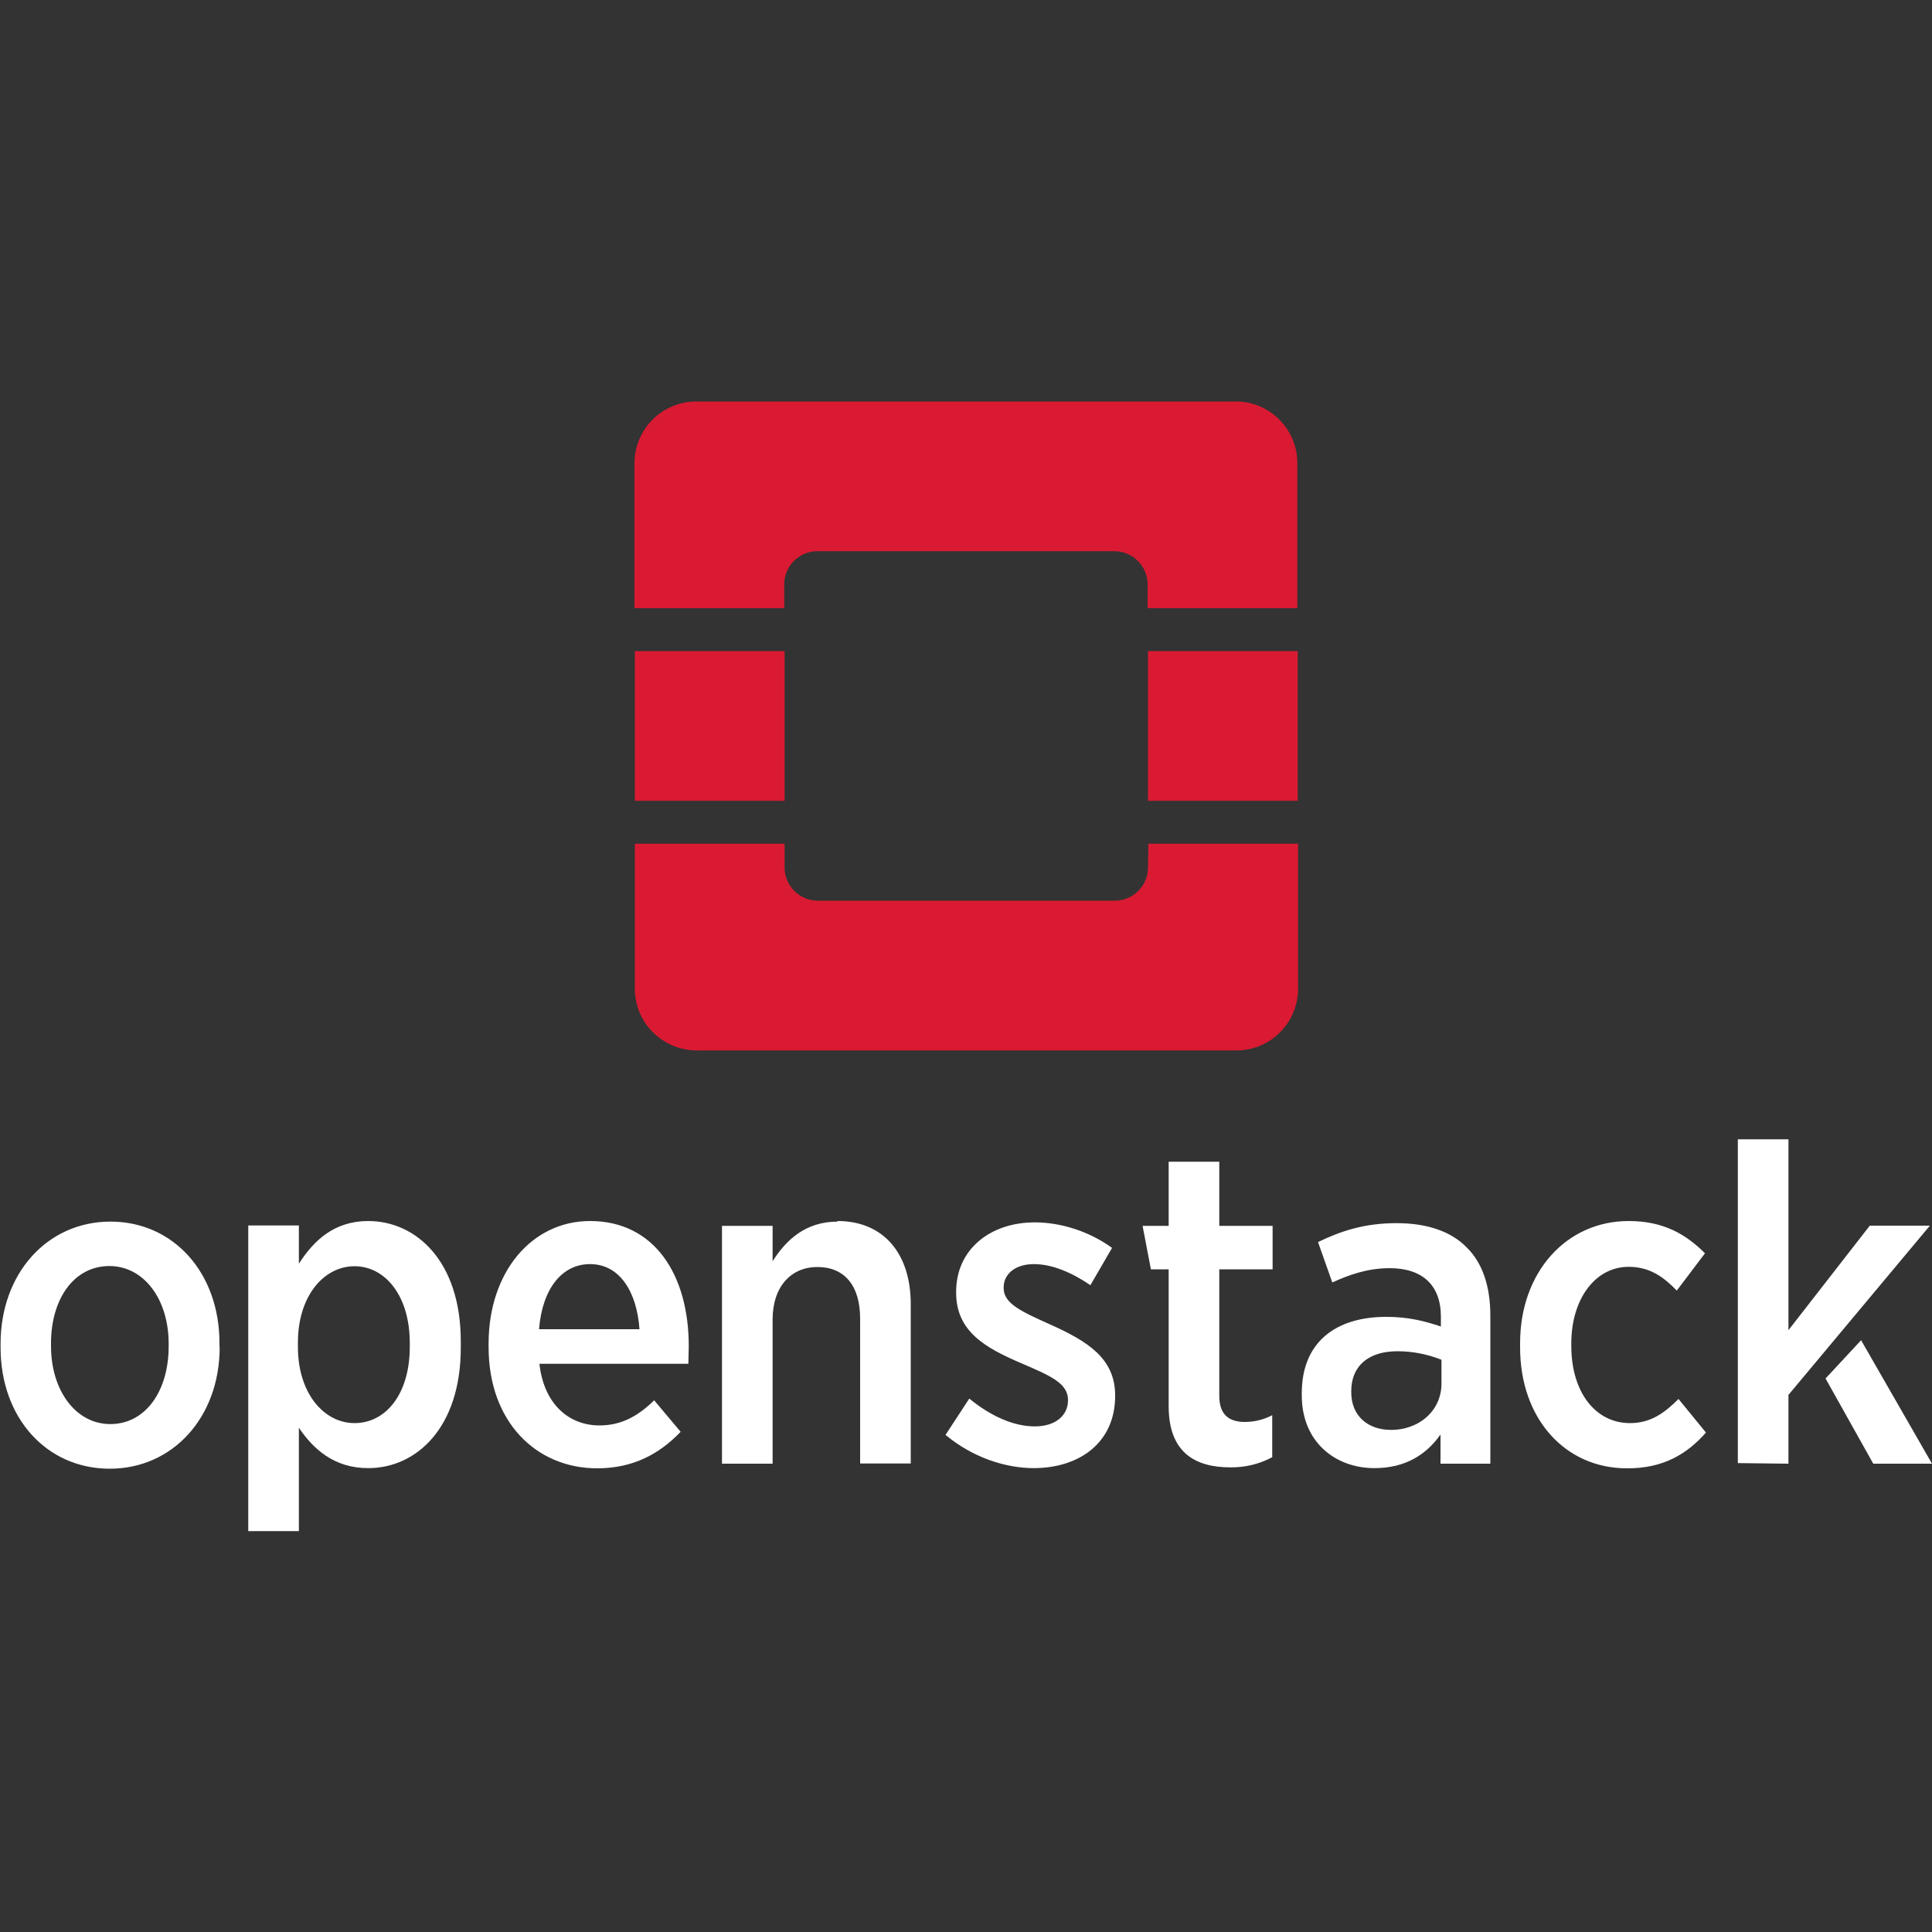 <?xml version="1.0" encoding="utf-8"?>
<!-- Generator: Adobe Illustrator 25.1.0, SVG Export Plug-In . SVG Version: 6.00 Build 0)  -->
<svg version="1.1" id="Layer_1" xmlns="http://www.w3.org/2000/svg" xmlns:xlink="http://www.w3.org/1999/xlink" x="0px" y="0px"
	 viewBox="0 0 1000 1000" style="enable-background:new 0 0 1000 1000;" xml:space="preserve">
<rect x="0" y="0" width="1000" height="1000" fill="#333333" stroke="none"/>
<style type="text/css">
	.st0{fill:#DA1A32;}
	.st1{fill:#4E4540;}
	.st2{fill:#FFFFFF;}
	.st3{clip-path:url(#SVGID_1_);}
	.st4{clip-path:url(#SVGID_2_);}
	.st5{fill:#E57000;}
	.st6{clip-path:url(#SVGID_5_);}
	.st7{clip-path:url(#SVGID_7_);}
	.st8{fill:#BFE6F2;}
	.st9{fill-opacity:0;stroke:#000000;stroke-width:1.886;stroke-miterlimit:3.917;stroke-opacity:0;}
	.st10{fill:#80CDE6;}
	.st11{fill:#40B3D9;}
	.st12{fill:#0098C3;}
	.st13{fill:#353735;}
	.st14{fill:#FFFFFF;fill-opacity:0;stroke:#000000;stroke-width:1.886;stroke-miterlimit:3.917;stroke-opacity:0;}
	.st15{fill-rule:evenodd;clip-rule:evenodd;fill:#FF9900;}
	.st16{stroke:#000000;stroke-width:2.075;}
	.st17{fill-rule:evenodd;clip-rule:evenodd;}
	.st18{fill:#FFFFFF;stroke:#FFFFFF;stroke-width:2.075;}
	.st19{fill-rule:evenodd;clip-rule:evenodd;fill:#FFFFFF;}
	.st20{fill:#EA4335;}
	.st21{fill:#4285F4;}
	.st22{fill:#34A853;}
	.st23{fill:#FBBC05;}
	.st24{fill:#5F6368;}
	.st25{fill:#035BDA;}
	.st26{fill-rule:evenodd;clip-rule:evenodd;fill:#035BDA;}
</style>
<path class="st0" d="M639.9,207.8H360.3c-17.6,0.1-31.8,14.3-31.9,31.9v75.1h77.5v-12.3c0-9.5,7.7-17.2,17.2-17.2c0,0,0,0,0,0h153.7
	c9.5,0,17.2,7.7,17.2,17.2c0,0,0,0,0,0v12.3h77.5v-75.1c0-17.6-14.3-31.9-31.9-31.9L639.9,207.8z M594.2,449
	c0,9.5-7.7,17.2-17.2,17.2c0,0,0,0,0,0H423.3c-9.5,0-17.2-7.7-17.2-17.2c0,0,0,0,0,0v-12.3h-77.5v75.1c0,17.6,14.3,31.8,31.9,31.9
	H640c17.6,0,31.8-14.3,31.9-31.9v-75.1h-77.5L594.2,449z M328.6,337h77.5v77.5h-77.5V337z M594.2,337h77.5v77.5h-77.5V337z"/>
<path class="st2" d="M113.6,697.2v-2c0-36.5-23.9-62.9-56.4-62.9c-32.8,0-56.9,26.9-56.9,63.2v2c0,36.5,23.9,62.7,56.5,62.7
	c32.7,0,56.9-26.7,56.9-62.9L113.6,697.2z M26.4,696.7v-1.4c0-23,11.9-40,30.2-40c17.9,0,30.7,17.2,30.7,40.2v1.4
	c0,23-11.9,40.2-30.2,40.2C39.2,737.1,26.4,719.7,26.4,696.7L26.4,696.7z M238.5,697.6v-3.3c0-41.6-23.2-62.3-47.9-62.3
	c-17.7,0-28.3,10.2-35.9,22.1v-19.8h-26.2v158.2h26.2V739c7.4,10.9,18.1,20.9,35.9,20.9C215.5,759.9,238.5,739,238.5,697.6z
	 M154.2,697.2v-2.3c0-24.2,13.5-39.5,29.3-39.5s28.6,15.2,28.6,39.7v2c0,24.6-12.5,39.5-28.6,39.5
	C167.7,736.6,154.2,721.2,154.2,697.2L154.2,697.2z M352.3,741.1l-13.7-16.3c-8.1,7.9-16.7,13-28.3,13c-16,0-28.8-11.2-31.1-31.9
	h77.1l0.2-9.1c0-36.9-17.7-64.8-51.1-64.8c-30.2,0-52.5,26.5-52.5,63.4v1.9c0,38.6,24.6,62.7,56.2,62.7
	C327.4,760,341.1,752.8,352.3,741.1L352.3,741.1z M305.4,654.3c15.3,0,24.2,14.2,25.6,33.7h-52C280.7,667.1,290.8,654.3,305.4,654.3
	z M433.6,632.3c-16.7,0-26.7,9.5-33.7,20.5v-18.3h-26.2v123.1h26.2V683c0-17,9.5-27.2,23.2-27.2c13.9,0,22.1,9.5,22.1,26.7v75h26.2
	v-82.5c0-26.3-14.2-43-37.9-43V632.3z M577.2,722.5v-0.2c0-19.3-14.4-28.1-33.5-36.7c-14.4-6.5-24.2-10.7-24.2-18.8v-0.5
	c0-6.7,5.8-12,15.6-12s20,4.6,29.3,10.9l11.2-19.3c-11.6-8.4-26.2-13.2-40-13.2c-23,0-40.7,13.9-40.7,35.9v0.5
	c0,20.2,15.3,28.6,33.7,36.5c14.6,6.3,24.2,10.2,24.2,19v0.2c0,7.7-6.3,13.5-17.2,13.5c-10.9,0-22.8-5.3-33.9-14.4l-12.3,18.8
	c14.2,11.8,31.1,17.2,45.8,17.2C558.9,759.8,577.2,746.6,577.2,722.5L577.2,722.5z M658.5,754.1v-21.6c-4.4,2.3-9.2,3.5-14.2,3.5
	c-8.4,0-13.2-4-13.2-13.5V657h27.6v-22.5h-27.6v-33.2h-26.2v33.2h-13.5l4.3,22.5h9.2v70.9c0,23.9,13.7,31.6,31.9,31.6
	c7.6,0.1,15.1-1.7,21.8-5.3L658.5,754.1z M759.1,645.6c-7.9-8.1-20.2-12.5-36.2-12.5c-16.5,0-28.8,4-40.7,9.8l7.4,20.9
	c8.1-3.7,17.9-7.4,29.7-7.4c16.7,0,26.5,8.6,26.5,25.1v5.1c-8.4-2.8-16.7-5-28.3-5c-26,0-43.7,13-43.7,39.5v1.2
	c0,23.9,17.2,37.6,37.6,37.6c16,0,26.9-7,34.2-17.4v15.1h25.8V681C771.4,665.7,767.3,653.6,759.1,645.6L759.1,645.6z M746.1,716.2
	c0,13.9-11.6,24.2-26.7,23.9c-11.4-0.2-20-7.2-20-19.5v-0.5c0-13,8.8-20.7,23.9-20.7c7.8,0,15.5,1.5,22.8,4.4V716.2z M883,741.5
	l-14.2-17.4c-7.2,7.2-14.4,12.5-25.1,12.5c-17.9,0-30.4-16-30.4-40v-1.2c0-23.2,12.5-39.7,29.7-39.7c11.2,0,18.4,5.6,24.9,12.3
	l14.6-19.3c-10.2-10.2-21.9-16.7-39.5-16.7c-32.3,0-56.2,26.5-56.2,63.2v2.3c0,36.7,23.2,62.5,55.3,62.5
	C861,760.1,873.3,752.5,883,741.5L883,741.5z M944.9,713.5l24.7,44.1h30.4l-36.7-63.9L944.9,713.5z M925.7,757.6V722l73.2-87.6
	h-31.1l-42.1,54.1v-98.8h-26.2v167.6L925.7,757.6z"/>
</svg>
